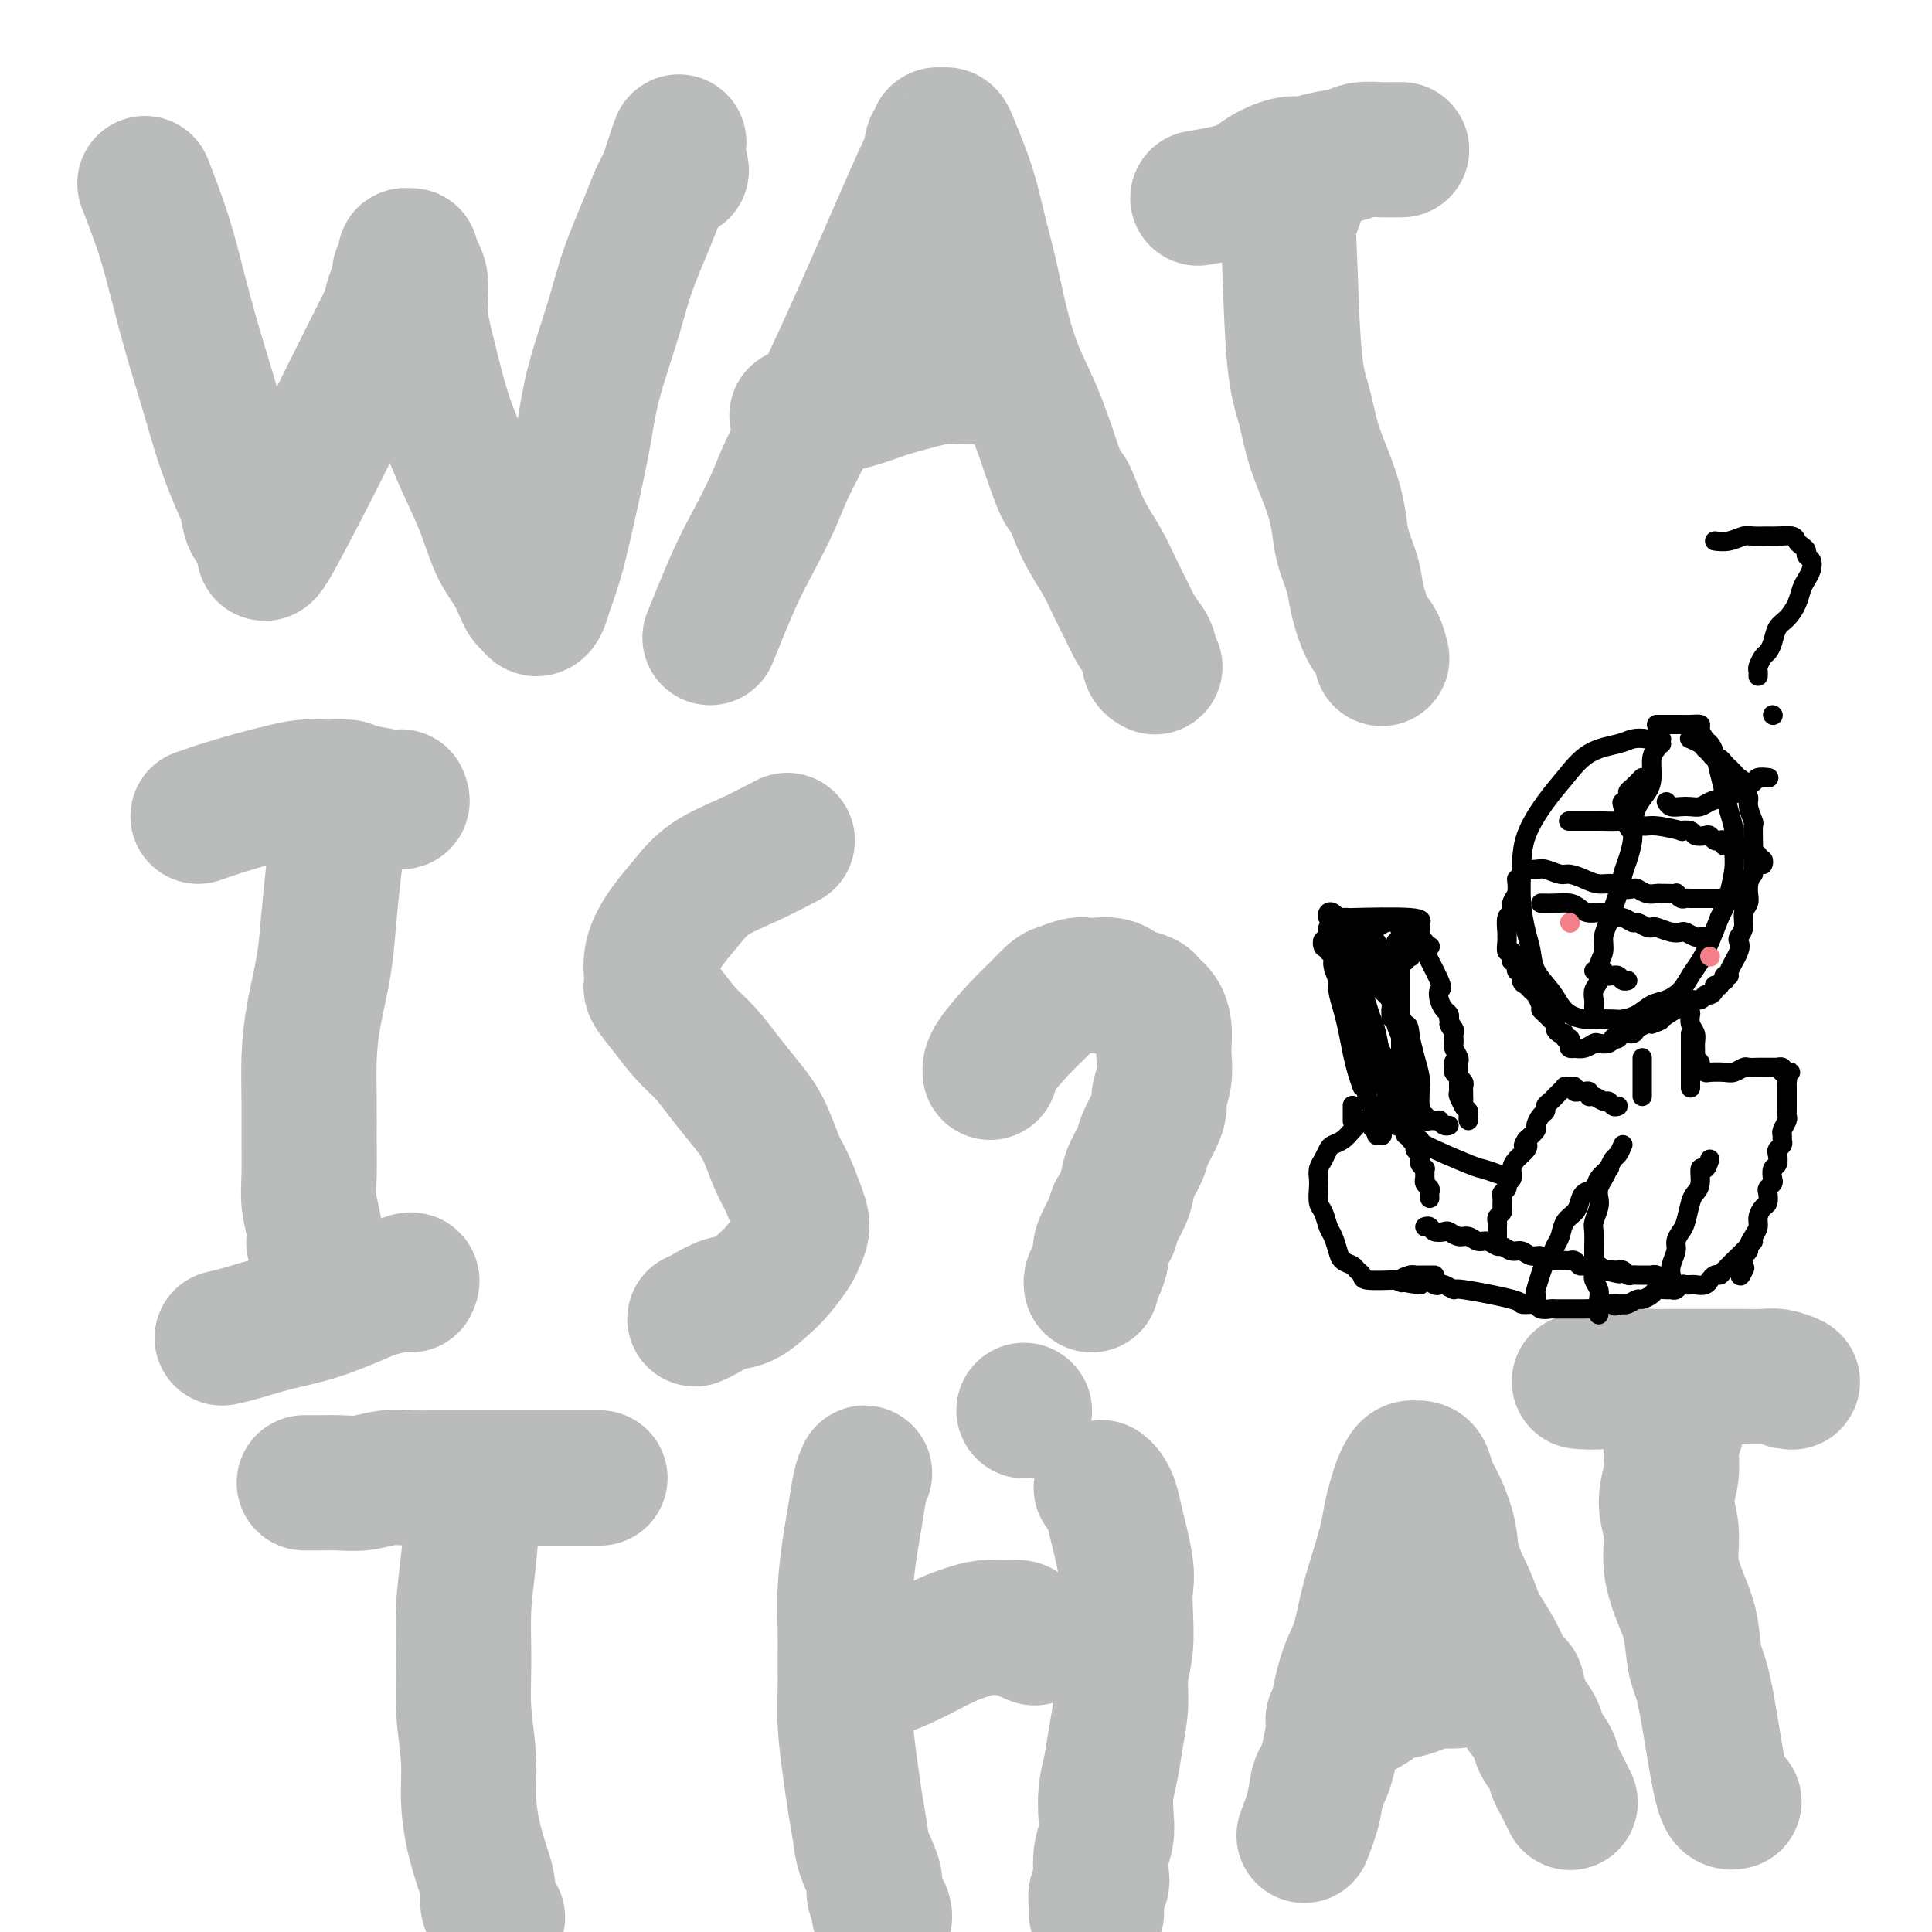 <svg viewBox='0 0 400 400' version='1.1' xmlns='http://www.w3.org/2000/svg' xmlns:xlink='http://www.w3.org/1999/xlink'><g fill='none' stroke='#BABBBB' stroke-width='28' stroke-linecap='round' stroke-linejoin='round'><path d='M30,38c1.423,3.674 2.845,7.347 4,11c1.155,3.653 2.042,7.284 3,11c0.958,3.716 1.987,7.515 3,11c1.013,3.485 2.011,6.656 3,10c0.989,3.344 1.970,6.860 3,10c1.030,3.140 2.108,5.905 3,8c0.892,2.095 1.598,3.519 2,5c0.402,1.481 0.501,3.020 1,4c0.499,0.980 1.398,1.402 2,2c0.602,0.598 0.908,1.374 1,2c0.092,0.626 -0.031,1.103 0,1c0.031,-0.103 0.217,-0.785 0,0c-0.217,0.785 -0.837,3.036 1,0c1.837,-3.036 6.132,-11.360 9,-17c2.868,-5.640 4.309,-8.594 6,-12c1.691,-3.406 3.633,-7.262 5,-10c1.367,-2.738 2.159,-4.358 3,-6c0.841,-1.642 1.731,-3.306 2,-4c0.269,-0.694 -0.081,-0.418 0,-1c0.081,-0.582 0.595,-2.024 1,-3c0.405,-0.976 0.703,-1.488 1,-2'/><path d='M83,58c4.271,-8.913 0.947,-3.695 0,-2c-0.947,1.695 0.483,-0.135 1,-1c0.517,-0.865 0.122,-0.767 0,-1c-0.122,-0.233 0.028,-0.799 0,-1c-0.028,-0.201 -0.233,-0.039 0,0c0.233,0.039 0.905,-0.045 1,0c0.095,0.045 -0.387,0.220 0,1c0.387,0.780 1.642,2.165 2,4c0.358,1.835 -0.182,4.119 0,7c0.182,2.881 1.087,6.360 2,10c0.913,3.640 1.834,7.442 3,11c1.166,3.558 2.578,6.872 4,10c1.422,3.128 2.853,6.071 4,9c1.147,2.929 2.009,5.845 3,8c0.991,2.155 2.111,3.548 3,5c0.889,1.452 1.548,2.961 2,4c0.452,1.039 0.698,1.606 1,2c0.302,0.394 0.661,0.615 1,1c0.339,0.385 0.657,0.935 1,1c0.343,0.065 0.711,-0.355 1,-1c0.289,-0.645 0.501,-1.516 1,-3c0.499,-1.484 1.287,-3.579 2,-6c0.713,-2.421 1.353,-5.166 2,-8c0.647,-2.834 1.302,-5.758 2,-9c0.698,-3.242 1.440,-6.804 2,-10c0.560,-3.196 0.937,-6.027 2,-10c1.063,-3.973 2.813,-9.087 4,-13c1.187,-3.913 1.813,-6.626 3,-10c1.187,-3.374 2.935,-7.408 4,-10c1.065,-2.592 1.447,-3.740 2,-5c0.553,-1.260 1.276,-2.630 2,-4'/><path d='M138,37c4.514,-13.990 1.797,-4.967 1,-2c-0.797,2.967 0.324,-0.124 1,-1c0.676,-0.876 0.907,0.464 1,1c0.093,0.536 0.046,0.268 0,0'/><path d='M147,132c1.766,-4.368 3.531,-8.735 5,-12c1.469,-3.265 2.641,-5.427 4,-8c1.359,-2.573 2.904,-5.556 4,-8c1.096,-2.444 1.744,-4.348 3,-7c1.256,-2.652 3.120,-6.052 6,-12c2.880,-5.948 6.776,-14.444 11,-24c4.224,-9.556 8.777,-20.172 11,-25c2.223,-4.828 2.115,-3.868 2,-4c-0.115,-0.132 -0.238,-1.357 0,-2c0.238,-0.643 0.836,-0.705 1,-1c0.164,-0.295 -0.108,-0.825 0,-1c0.108,-0.175 0.595,0.004 1,0c0.405,-0.004 0.727,-0.191 1,0c0.273,0.191 0.496,0.761 1,2c0.504,1.239 1.289,3.149 2,5c0.711,1.851 1.347,3.643 2,6c0.653,2.357 1.322,5.278 2,8c0.678,2.722 1.364,5.243 2,8c0.636,2.757 1.222,5.749 2,9c0.778,3.251 1.748,6.760 3,10c1.252,3.240 2.786,6.211 4,9c1.214,2.789 2.107,5.394 3,8'/><path d='M217,93c3.562,10.678 3.468,8.372 4,9c0.532,0.628 1.689,4.191 3,7c1.311,2.809 2.774,4.864 4,7c1.226,2.136 2.213,4.354 3,6c0.787,1.646 1.373,2.721 2,4c0.627,1.279 1.296,2.763 2,4c0.704,1.237 1.442,2.226 2,3c0.558,0.774 0.934,1.332 1,2c0.066,0.668 -0.178,1.447 0,2c0.178,0.553 0.779,0.880 1,1c0.221,0.120 0.063,0.034 0,0c-0.063,-0.034 -0.032,-0.017 0,0'/><path d='M165,86c4.571,-1.094 9.143,-2.188 12,-3c2.857,-0.812 4.001,-1.342 6,-2c1.999,-0.658 4.855,-1.444 7,-2c2.145,-0.556 3.580,-0.881 5,-1c1.420,-0.119 2.825,-0.032 4,0c1.175,0.032 2.119,0.009 3,0c0.881,-0.009 1.699,-0.002 2,0c0.301,0.002 0.086,0.001 0,0c-0.086,-0.001 -0.043,-0.000 0,0'/><path d='M269,40c-0.828,2.169 -1.657,4.338 -2,6c-0.343,1.662 -0.202,2.816 0,8c0.202,5.184 0.464,14.398 1,20c0.536,5.602 1.347,7.592 2,10c0.653,2.408 1.149,5.235 2,8c0.851,2.765 2.059,5.468 3,8c0.941,2.532 1.617,4.891 2,7c0.383,2.109 0.473,3.967 1,6c0.527,2.033 1.490,4.240 2,6c0.510,1.760 0.568,3.071 1,5c0.432,1.929 1.240,4.476 2,6c0.760,1.524 1.474,2.026 2,3c0.526,0.974 0.865,2.421 1,3c0.135,0.579 0.068,0.289 0,0'/><path d='M248,41c3.371,-0.568 6.742,-1.136 9,-2c2.258,-0.864 3.403,-2.024 5,-3c1.597,-0.976 3.647,-1.768 5,-2c1.353,-0.232 2.008,0.095 3,0c0.992,-0.095 2.320,-0.614 4,-1c1.680,-0.386 3.711,-0.639 5,-1c1.289,-0.361 1.834,-0.829 3,-1c1.166,-0.171 2.952,-0.046 4,0c1.048,0.046 1.359,0.012 2,0c0.641,-0.012 1.612,-0.004 2,0c0.388,0.004 0.194,0.002 0,0'/><path d='M72,163c-0.333,1.187 -0.666,2.375 -1,4c-0.334,1.625 -0.671,3.688 -1,6c-0.329,2.312 -0.652,4.873 -1,8c-0.348,3.127 -0.720,6.819 -1,10c-0.280,3.181 -0.467,5.850 -1,9c-0.533,3.150 -1.410,6.781 -2,10c-0.590,3.219 -0.891,6.026 -1,9c-0.109,2.974 -0.025,6.115 0,9c0.025,2.885 -0.007,5.512 0,8c0.007,2.488 0.054,4.835 0,7c-0.054,2.165 -0.210,4.147 0,6c0.210,1.853 0.787,3.576 1,5c0.213,1.424 0.061,2.550 0,3c-0.061,0.450 -0.030,0.225 0,0'/><path d='M41,169c1.833,-0.641 3.667,-1.282 6,-2c2.333,-0.718 5.166,-1.514 7,-2c1.834,-0.486 2.670,-0.663 4,-1c1.330,-0.337 3.153,-0.834 5,-1c1.847,-0.166 3.718,-0.002 5,0c1.282,0.002 1.976,-0.160 3,0c1.024,0.160 2.378,0.641 4,1c1.622,0.359 3.514,0.597 5,1c1.486,0.403 2.568,0.972 3,1c0.432,0.028 0.216,-0.486 0,-1'/><path d='M46,277c1.085,-0.236 2.169,-0.473 4,-1c1.831,-0.527 4.408,-1.345 7,-2c2.592,-0.655 5.199,-1.147 8,-2c2.801,-0.853 5.795,-2.068 8,-3c2.205,-0.932 3.622,-1.580 5,-2c1.378,-0.420 2.717,-0.613 4,-1c1.283,-0.387 2.509,-0.968 3,-1c0.491,-0.032 0.245,0.484 0,1'/><path d='M163,174c-2.601,1.359 -5.202,2.718 -8,4c-2.798,1.282 -5.793,2.487 -8,4c-2.207,1.513 -3.627,3.335 -5,5c-1.373,1.665 -2.700,3.175 -4,5c-1.300,1.825 -2.575,3.965 -3,6c-0.425,2.035 -0.001,3.964 0,5c0.001,1.036 -0.423,1.178 0,2c0.423,0.822 1.691,2.323 3,4c1.309,1.677 2.658,3.530 4,5c1.342,1.470 2.677,2.559 4,4c1.323,1.441 2.634,3.236 4,5c1.366,1.764 2.789,3.499 4,5c1.211,1.501 2.212,2.768 3,4c0.788,1.232 1.365,2.430 2,4c0.635,1.570 1.330,3.513 2,5c0.670,1.487 1.317,2.518 2,4c0.683,1.482 1.403,3.415 2,5c0.597,1.585 1.070,2.822 1,4c-0.070,1.178 -0.682,2.298 -1,3c-0.318,0.702 -0.342,0.985 -1,2c-0.658,1.015 -1.951,2.762 -3,4c-1.049,1.238 -1.854,1.968 -3,3c-1.146,1.032 -2.633,2.368 -4,3c-1.367,0.632 -2.614,0.561 -4,1c-1.386,0.439 -2.912,1.387 -4,2c-1.088,0.613 -1.740,0.889 -2,1c-0.260,0.111 -0.130,0.055 0,0'/><path d='M100,308c0.204,0.460 0.409,0.920 0,2c-0.409,1.080 -1.431,2.780 -2,5c-0.569,2.220 -0.684,4.958 -1,8c-0.316,3.042 -0.831,6.386 -1,10c-0.169,3.614 0.009,7.496 0,11c-0.009,3.504 -0.206,6.629 0,10c0.206,3.371 0.816,6.989 1,10c0.184,3.011 -0.056,5.415 0,8c0.056,2.585 0.410,5.350 1,8c0.590,2.650 1.416,5.183 2,7c0.584,1.817 0.927,2.918 1,4c0.073,1.082 -0.125,2.146 0,3c0.125,0.854 0.572,1.499 1,2c0.428,0.501 0.837,0.857 1,1c0.163,0.143 0.082,0.071 0,0'/><path d='M63,307c0.286,-0.002 0.571,-0.004 1,0c0.429,0.004 1.001,0.015 2,0c0.999,-0.015 2.423,-0.057 4,0c1.577,0.057 3.305,0.211 5,0c1.695,-0.211 3.356,-0.789 5,-1c1.644,-0.211 3.272,-0.057 5,0c1.728,0.057 3.556,0.015 5,0c1.444,-0.015 2.505,-0.004 4,0c1.495,0.004 3.425,0.001 5,0c1.575,-0.001 2.795,-0.000 4,0c1.205,0.000 2.397,0.000 4,0c1.603,-0.000 3.619,-0.000 5,0c1.381,0.000 2.129,0.000 3,0c0.871,-0.000 1.866,-0.000 3,0c1.134,0.000 2.407,0.000 3,0c0.593,-0.000 0.506,-0.000 1,0c0.494,0.000 1.570,0.000 2,0c0.430,-0.000 0.215,-0.000 0,0'/><path d='M179,305c-0.332,0.711 -0.663,1.423 -1,3c-0.337,1.577 -0.679,4.020 -1,6c-0.321,1.980 -0.622,3.497 -1,6c-0.378,2.503 -0.834,5.992 -1,9c-0.166,3.008 -0.041,5.534 0,8c0.041,2.466 -0.000,4.871 0,7c0.000,2.129 0.042,3.983 0,6c-0.042,2.017 -0.167,4.197 0,7c0.167,2.803 0.627,6.228 1,9c0.373,2.772 0.659,4.892 1,7c0.341,2.108 0.736,4.203 1,6c0.264,1.797 0.395,3.297 1,5c0.605,1.703 1.682,3.610 2,5c0.318,1.390 -0.125,2.265 0,3c0.125,0.735 0.817,1.331 1,2c0.183,0.669 -0.143,1.411 0,2c0.143,0.589 0.755,1.025 1,1c0.245,-0.025 0.122,-0.513 0,-1'/><path d='M228,308c0.324,0.253 0.647,0.506 1,1c0.353,0.494 0.735,1.227 1,2c0.265,0.773 0.412,1.584 1,4c0.588,2.416 1.618,6.437 2,9c0.382,2.563 0.117,3.666 0,5c-0.117,1.334 -0.087,2.897 0,5c0.087,2.103 0.231,4.746 0,7c-0.231,2.254 -0.836,4.117 -1,6c-0.164,1.883 0.113,3.784 0,6c-0.113,2.216 -0.618,4.746 -1,7c-0.382,2.254 -0.642,4.234 -1,6c-0.358,1.766 -0.814,3.320 -1,5c-0.186,1.680 -0.101,3.486 0,5c0.101,1.514 0.220,2.737 0,4c-0.220,1.263 -0.777,2.566 -1,4c-0.223,1.434 -0.112,3.000 0,4c0.112,1.000 0.226,1.435 0,2c-0.226,0.565 -0.793,1.262 -1,2c-0.207,0.738 -0.056,1.518 0,2c0.056,0.482 0.015,0.665 0,1c-0.015,0.335 -0.004,0.821 0,1c0.004,0.179 0.001,0.051 0,0c-0.001,-0.051 -0.001,-0.026 0,0'/><path d='M179,347c2.601,-0.867 5.203,-1.735 8,-3c2.797,-1.265 5.790,-2.928 8,-4c2.210,-1.072 3.638,-1.552 5,-2c1.362,-0.448 2.660,-0.862 4,-1c1.340,-0.138 2.724,0.002 4,0c1.276,-0.002 2.445,-0.145 3,0c0.555,0.145 0.496,0.577 1,1c0.504,0.423 1.573,0.835 2,1c0.427,0.165 0.214,0.082 0,0'/><path d='M270,380c0.774,-2.013 1.548,-4.026 2,-6c0.452,-1.974 0.582,-3.909 1,-5c0.418,-1.091 1.123,-1.339 2,-5c0.877,-3.661 1.926,-10.737 3,-15c1.074,-4.263 2.171,-5.714 3,-8c0.829,-2.286 1.388,-5.406 2,-8c0.612,-2.594 1.277,-4.662 2,-7c0.723,-2.338 1.503,-4.944 2,-7c0.497,-2.056 0.710,-3.560 1,-5c0.290,-1.440 0.656,-2.817 1,-4c0.344,-1.183 0.666,-2.173 1,-3c0.334,-0.827 0.681,-1.490 1,-2c0.319,-0.510 0.610,-0.867 1,-1c0.390,-0.133 0.877,-0.041 1,0c0.123,0.041 -0.119,0.032 0,0c0.119,-0.032 0.599,-0.085 1,0c0.401,0.085 0.721,0.309 1,1c0.279,0.691 0.515,1.850 1,3c0.485,1.150 1.217,2.291 2,4c0.783,1.709 1.617,3.986 2,6c0.383,2.014 0.315,3.763 1,6c0.685,2.237 2.122,4.960 3,7c0.878,2.040 1.198,3.395 2,5c0.802,1.605 2.086,3.458 3,5c0.914,1.542 1.457,2.771 2,4'/><path d='M311,345c3.566,7.028 2.982,4.099 3,4c0.018,-0.099 0.639,2.634 1,4c0.361,1.366 0.464,1.367 1,2c0.536,0.633 1.506,1.899 2,3c0.494,1.101 0.513,2.038 1,3c0.487,0.962 1.441,1.950 2,3c0.559,1.050 0.725,2.163 1,3c0.275,0.837 0.661,1.400 1,2c0.339,0.600 0.630,1.239 1,2c0.370,0.761 0.820,1.646 1,2c0.180,0.354 0.090,0.177 0,0'/><path d='M276,356c1.301,-0.250 2.602,-0.501 4,-1c1.398,-0.499 2.892,-1.248 4,-2c1.108,-0.752 1.829,-1.508 3,-2c1.171,-0.492 2.790,-0.720 4,-1c1.210,-0.280 2.009,-0.611 3,-1c0.991,-0.389 2.173,-0.836 3,-1c0.827,-0.164 1.300,-0.044 2,0c0.700,0.044 1.629,0.013 2,0c0.371,-0.013 0.186,-0.006 0,0'/><path d='M347,296c-0.462,1.269 -0.924,2.539 -1,4c-0.076,1.461 0.234,3.114 0,5c-0.234,1.886 -1.012,4.006 -1,6c0.012,1.994 0.815,3.860 1,6c0.185,2.140 -0.247,4.552 0,7c0.247,2.448 1.172,4.932 2,7c0.828,2.068 1.559,3.721 2,6c0.441,2.279 0.591,5.185 1,7c0.409,1.815 1.076,2.539 2,7c0.924,4.461 2.103,12.660 3,17c0.897,4.340 1.511,4.822 2,5c0.489,0.178 0.854,0.051 1,0c0.146,-0.051 0.073,-0.025 0,0'/><path d='M327,286c1.532,0.113 3.064,0.226 5,0c1.936,-0.226 4.275,-0.793 6,-1c1.725,-0.207 2.834,-0.056 4,0c1.166,0.056 2.387,0.015 4,0c1.613,-0.015 3.618,-0.004 5,0c1.382,0.004 2.140,0.000 3,0c0.860,0.000 1.822,0.004 3,0c1.178,-0.004 2.573,-0.015 4,0c1.427,0.015 2.888,0.056 4,0c1.112,-0.056 1.876,-0.207 3,0c1.124,0.207 2.607,0.774 3,1c0.393,0.226 -0.303,0.113 -1,0'/><path d='M205,222c-0.044,-0.687 -0.087,-1.374 1,-3c1.087,-1.626 3.306,-4.191 5,-6c1.694,-1.809 2.863,-2.863 4,-4c1.137,-1.137 2.243,-2.357 3,-3c0.757,-0.643 1.165,-0.709 2,-1c0.835,-0.291 2.097,-0.807 3,-1c0.903,-0.193 1.448,-0.063 2,0c0.552,0.063 1.111,0.058 2,0c0.889,-0.058 2.107,-0.171 3,0c0.893,0.171 1.461,0.625 2,1c0.539,0.375 1.048,0.670 2,1c0.952,0.330 2.346,0.696 3,1c0.654,0.304 0.567,0.545 1,1c0.433,0.455 1.385,1.124 2,2c0.615,0.876 0.893,1.957 1,3c0.107,1.043 0.043,2.046 0,3c-0.043,0.954 -0.066,1.857 0,3c0.066,1.143 0.221,2.526 0,4c-0.221,1.474 -0.818,3.040 -1,4c-0.182,0.960 0.049,1.313 0,2c-0.049,0.687 -0.380,1.709 -1,3c-0.620,1.291 -1.531,2.851 -2,4c-0.469,1.149 -0.497,1.885 -1,3c-0.503,1.115 -1.482,2.608 -2,4c-0.518,1.392 -0.577,2.683 -1,4c-0.423,1.317 -1.212,2.658 -2,4'/><path d='M231,251c-1.649,4.790 -0.771,2.764 -1,3c-0.229,0.236 -1.564,2.732 -2,4c-0.436,1.268 0.027,1.307 0,2c-0.027,0.693 -0.543,2.042 -1,3c-0.457,0.958 -0.854,1.527 -1,2c-0.146,0.473 -0.042,0.849 0,1c0.042,0.151 0.021,0.075 0,0'/><path d='M212,292c0.000,0.000 0.100,0.100 0.1,0.1'/></g>
<g fill='none' stroke='#000000' stroke-width='4' stroke-linecap='round' stroke-linejoin='round'><path d='M344,154c-0.980,-0.400 -1.959,-0.799 -3,-1c-1.041,-0.201 -2.143,-0.202 -3,0c-0.857,0.202 -1.470,0.607 -3,1c-1.530,0.393 -3.979,0.774 -6,2c-2.021,1.226 -3.614,3.299 -5,5c-1.386,1.701 -2.565,3.032 -4,5c-1.435,1.968 -3.127,4.574 -4,7c-0.873,2.426 -0.926,4.672 -1,7c-0.074,2.328 -0.168,4.738 0,7c0.168,2.262 0.597,4.377 1,6c0.403,1.623 0.778,2.753 1,4c0.222,1.247 0.289,2.611 1,4c0.711,1.389 2.066,2.803 3,4c0.934,1.197 1.447,2.177 2,3c0.553,0.823 1.144,1.489 2,2c0.856,0.511 1.975,0.867 3,1c1.025,0.133 1.954,0.043 3,0c1.046,-0.043 2.208,-0.038 3,0c0.792,0.038 1.213,0.110 2,0c0.787,-0.110 1.940,-0.403 3,-1c1.060,-0.597 2.027,-1.499 3,-2c0.973,-0.501 1.951,-0.601 3,-1c1.049,-0.399 2.168,-1.099 3,-2c0.832,-0.901 1.378,-2.004 2,-3c0.622,-0.996 1.321,-1.883 2,-3c0.679,-1.117 1.337,-2.462 2,-4c0.663,-1.538 1.332,-3.269 2,-5'/><path d='M356,190c1.629,-3.201 1.701,-3.703 2,-5c0.299,-1.297 0.823,-3.389 1,-5c0.177,-1.611 0.006,-2.741 0,-4c-0.006,-1.259 0.153,-2.648 0,-4c-0.153,-1.352 -0.618,-2.667 -1,-4c-0.382,-1.333 -0.679,-2.685 -1,-4c-0.321,-1.315 -0.664,-2.594 -1,-4c-0.336,-1.406 -0.663,-2.941 -1,-4c-0.337,-1.059 -0.685,-1.643 -1,-2c-0.315,-0.357 -0.599,-0.488 -1,-1c-0.401,-0.512 -0.919,-1.405 -1,-2c-0.081,-0.595 0.274,-0.891 0,-1c-0.274,-0.109 -1.178,-0.029 -2,0c-0.822,0.029 -1.563,0.008 -2,0c-0.437,-0.008 -0.571,-0.002 -1,0c-0.429,0.002 -1.154,0.001 -2,0c-0.846,-0.001 -1.813,-0.000 -2,0c-0.187,0.000 0.407,0.000 1,0'/><path d='M319,187c0.978,0.022 1.956,0.043 3,0c1.044,-0.043 2.152,-0.151 3,0c0.848,0.151 1.434,0.561 2,1c0.566,0.439 1.111,0.906 2,1c0.889,0.094 2.121,-0.186 3,0c0.879,0.186 1.405,0.838 2,1c0.595,0.162 1.259,-0.167 2,0c0.741,0.167 1.559,0.828 2,1c0.441,0.172 0.506,-0.146 1,0c0.494,0.146 1.418,0.757 2,1c0.582,0.243 0.823,0.117 1,0c0.177,-0.117 0.289,-0.224 1,0c0.711,0.224 2.022,0.778 3,1c0.978,0.222 1.624,0.112 2,0c0.376,-0.112 0.483,-0.226 1,0c0.517,0.226 1.445,0.793 2,1c0.555,0.207 0.736,0.056 1,0c0.264,-0.056 0.609,-0.015 1,0c0.391,0.015 0.826,0.004 1,0c0.174,-0.004 0.087,-0.002 0,0'/><path d='M325,170c-0.210,0.000 -0.421,0.000 0,0c0.421,-0.000 1.473,-0.000 2,0c0.527,0.000 0.528,0.000 1,0c0.472,-0.000 1.414,-0.001 2,0c0.586,0.001 0.814,0.004 1,0c0.186,-0.004 0.329,-0.016 1,0c0.671,0.016 1.870,0.061 3,0c1.130,-0.061 2.192,-0.226 3,0c0.808,0.226 1.362,0.844 2,1c0.638,0.156 1.360,-0.151 3,0c1.640,0.151 4.197,0.759 5,1c0.803,0.241 -0.150,0.116 0,0c0.150,-0.116 1.402,-0.224 2,0c0.598,0.224 0.541,0.778 1,1c0.459,0.222 1.433,0.111 2,0c0.567,-0.111 0.726,-0.222 1,0c0.274,0.222 0.661,0.778 1,1c0.339,0.222 0.630,0.112 1,0c0.370,-0.112 0.821,-0.226 1,0c0.179,0.226 0.087,0.792 0,1c-0.087,0.208 -0.168,0.060 0,0c0.168,-0.060 0.584,-0.030 1,0'/><path d='M358,175c5.122,0.773 1.428,0.206 0,0c-1.428,-0.206 -0.590,-0.051 0,0c0.590,0.051 0.932,-0.001 1,0c0.068,0.001 -0.137,0.057 0,0c0.137,-0.057 0.615,-0.227 1,0c0.385,0.227 0.677,0.849 1,1c0.323,0.151 0.679,-0.171 1,0c0.321,0.171 0.608,0.835 1,1c0.392,0.165 0.890,-0.168 1,0c0.110,0.168 -0.166,0.839 0,1c0.166,0.161 0.776,-0.187 1,0c0.224,0.187 0.064,0.911 0,1c-0.064,0.089 -0.032,-0.455 0,-1'/><path d='M316,180c-0.187,-0.009 -0.374,-0.017 0,0c0.374,0.017 1.311,0.060 2,0c0.689,-0.060 1.132,-0.222 2,0c0.868,0.222 2.162,0.829 3,1c0.838,0.171 1.221,-0.094 2,0c0.779,0.094 1.953,0.547 3,1c1.047,0.453 1.967,0.905 3,1c1.033,0.095 2.177,-0.167 3,0c0.823,0.167 1.323,0.763 2,1c0.677,0.237 1.530,0.116 2,0c0.470,-0.116 0.559,-0.227 1,0c0.441,0.227 1.236,0.793 2,1c0.764,0.207 1.496,0.054 2,0c0.504,-0.054 0.779,-0.011 1,0c0.221,0.011 0.388,-0.011 1,0c0.612,0.011 1.670,0.056 2,0c0.330,-0.056 -0.067,-0.211 0,0c0.067,0.211 0.599,0.789 1,1c0.401,0.211 0.670,0.057 1,0c0.330,-0.057 0.721,-0.015 1,0c0.279,0.015 0.446,0.004 1,0c0.554,-0.004 1.495,-0.001 2,0c0.505,0.001 0.573,0.000 1,0c0.427,-0.000 1.214,-0.000 2,0'/><path d='M356,186c6.366,0.928 2.280,0.249 1,0c-1.280,-0.249 0.245,-0.067 1,0c0.755,0.067 0.738,0.018 1,0c0.262,-0.018 0.801,-0.005 1,0c0.199,0.005 0.057,0.001 0,0c-0.057,-0.001 -0.028,-0.001 0,0'/><path d='M344,153c-0.305,0.720 -0.610,1.441 -1,2c-0.390,0.559 -0.865,0.958 -1,2c-0.135,1.042 0.070,2.728 0,4c-0.070,1.272 -0.414,2.129 -1,3c-0.586,0.871 -1.414,1.754 -2,3c-0.586,1.246 -0.931,2.854 -1,4c-0.069,1.146 0.136,1.829 0,3c-0.136,1.171 -0.614,2.830 -1,4c-0.386,1.170 -0.682,1.849 -1,3c-0.318,1.151 -0.658,2.773 -1,4c-0.342,1.227 -0.684,2.061 -1,3c-0.316,0.939 -0.605,1.985 -1,3c-0.395,1.015 -0.894,2.001 -1,3c-0.106,0.999 0.182,2.012 0,3c-0.182,0.988 -0.833,1.952 -1,3c-0.167,1.048 0.151,2.179 0,3c-0.151,0.821 -0.773,1.333 -1,2c-0.227,0.667 -0.061,1.489 0,2c0.061,0.511 0.016,0.711 0,1c-0.016,0.289 -0.004,0.666 0,1c0.004,0.334 0.001,0.626 0,1c-0.001,0.374 -0.000,0.832 0,1c0.000,0.168 0.000,0.048 0,0c-0.000,-0.048 -0.000,-0.024 0,0'/><path d='M314,182c0.121,1.100 0.243,2.200 0,3c-0.243,0.800 -0.850,1.300 -1,2c-0.150,0.700 0.156,1.601 0,2c-0.156,0.399 -0.775,0.297 -1,1c-0.225,0.703 -0.057,2.212 0,3c0.057,0.788 0.001,0.855 0,1c-0.001,0.145 0.051,0.369 0,1c-0.051,0.631 -0.206,1.670 0,2c0.206,0.330 0.772,-0.047 1,0c0.228,0.047 0.118,0.519 0,1c-0.118,0.481 -0.243,0.973 0,1c0.243,0.027 0.853,-0.410 1,0c0.147,0.410 -0.168,1.668 0,2c0.168,0.332 0.818,-0.263 1,0c0.182,0.263 -0.106,1.383 0,2c0.106,0.617 0.606,0.733 1,1c0.394,0.267 0.683,0.687 1,1c0.317,0.313 0.662,0.518 1,1c0.338,0.482 0.669,1.241 1,2'/><path d='M319,208c1.040,1.885 0.139,1.097 0,1c-0.139,-0.097 0.484,0.499 1,1c0.516,0.501 0.926,0.909 1,1c0.074,0.091 -0.186,-0.134 0,0c0.186,0.134 0.819,0.628 1,1c0.181,0.372 -0.092,0.621 0,1c0.092,0.379 0.547,0.889 1,1c0.453,0.111 0.905,-0.177 1,0c0.095,0.177 -0.167,0.818 0,1c0.167,0.182 0.761,-0.095 1,0c0.239,0.095 0.122,0.562 0,1c-0.122,0.438 -0.250,0.846 0,1c0.250,0.154 0.878,0.055 1,0c0.122,-0.055 -0.262,-0.066 0,0c0.262,0.066 1.170,0.210 2,0c0.830,-0.210 1.580,-0.775 2,-1c0.420,-0.225 0.508,-0.112 1,0c0.492,0.112 1.388,0.222 2,0c0.612,-0.222 0.942,-0.777 1,-1c0.058,-0.223 -0.154,-0.115 0,0c0.154,0.115 0.675,0.237 1,0c0.325,-0.237 0.455,-0.834 1,-1c0.545,-0.166 1.507,0.100 2,0c0.493,-0.100 0.517,-0.565 1,-1c0.483,-0.435 1.424,-0.838 2,-1c0.576,-0.162 0.788,-0.081 1,0'/><path d='M342,212c2.467,-0.890 1.634,-0.616 2,-1c0.366,-0.384 1.929,-1.427 3,-2c1.071,-0.573 1.649,-0.674 2,-1c0.351,-0.326 0.476,-0.875 1,-1c0.524,-0.125 1.446,0.173 2,0c0.554,-0.173 0.741,-0.817 1,-1c0.259,-0.183 0.590,0.096 1,0c0.410,-0.096 0.898,-0.566 1,-1c0.102,-0.434 -0.183,-0.833 0,-1c0.183,-0.167 0.832,-0.101 1,0c0.168,0.101 -0.147,0.237 0,0c0.147,-0.237 0.755,-0.848 1,-1c0.245,-0.152 0.126,0.156 0,0c-0.126,-0.156 -0.258,-0.777 0,-1c0.258,-0.223 0.905,-0.048 1,0c0.095,0.048 -0.363,-0.031 0,-1c0.363,-0.969 1.546,-2.830 2,-4c0.454,-1.170 0.178,-1.650 0,-2c-0.178,-0.350 -0.258,-0.569 0,-1c0.258,-0.431 0.854,-1.074 1,-2c0.146,-0.926 -0.157,-2.135 0,-3c0.157,-0.865 0.773,-1.387 1,-2c0.227,-0.613 0.065,-1.318 0,-2c-0.065,-0.682 -0.032,-1.341 0,-2'/><path d='M362,183c1.000,-3.237 1.000,-1.831 1,-2c0.000,-0.169 0.001,-1.913 0,-3c-0.001,-1.087 -0.004,-1.516 0,-2c0.004,-0.484 0.016,-1.023 0,-2c-0.016,-0.977 -0.061,-2.393 0,-3c0.061,-0.607 0.227,-0.404 0,-1c-0.227,-0.596 -0.849,-1.991 -1,-3c-0.151,-1.009 0.167,-1.632 0,-2c-0.167,-0.368 -0.818,-0.480 -1,-1c-0.182,-0.520 0.106,-1.449 0,-2c-0.106,-0.551 -0.606,-0.726 -1,-1c-0.394,-0.274 -0.683,-0.647 -1,-1c-0.317,-0.353 -0.662,-0.686 -1,-1c-0.338,-0.314 -0.669,-0.610 -1,-1c-0.331,-0.390 -0.663,-0.874 -1,-1c-0.337,-0.126 -0.681,0.107 -1,0c-0.319,-0.107 -0.615,-0.554 -1,-1c-0.385,-0.446 -0.860,-0.890 -1,-1c-0.140,-0.110 0.055,0.115 0,0c-0.055,-0.115 -0.361,-0.569 -1,-1c-0.639,-0.431 -1.611,-0.837 -2,-1c-0.389,-0.163 -0.194,-0.081 0,0'/><path d='M345,166c0.244,0.421 0.487,0.842 1,1c0.513,0.158 1.295,0.053 2,0c0.705,-0.053 1.335,-0.056 2,0c0.665,0.056 1.367,0.170 2,0c0.633,-0.170 1.196,-0.623 2,-1c0.804,-0.377 1.849,-0.679 3,-1c1.151,-0.321 2.407,-0.660 3,-1c0.593,-0.340 0.524,-0.679 1,-1c0.476,-0.321 1.499,-0.622 2,-1c0.501,-0.378 0.481,-0.833 1,-1c0.519,-0.167 1.577,-0.048 2,0c0.423,0.048 0.212,0.024 0,0'/><path d='M340,161c-0.724,0.754 -1.449,1.509 -2,2c-0.551,0.491 -0.930,0.720 -1,1c-0.070,0.280 0.167,0.611 0,1c-0.167,0.389 -0.738,0.836 -1,1c-0.262,0.164 -0.215,0.044 0,1c0.215,0.956 0.596,2.988 1,4c0.404,1.012 0.830,1.003 1,1c0.170,-0.003 0.085,-0.002 0,0'/><path d='M355,112c0.967,0.113 1.934,0.227 3,0c1.066,-0.227 2.229,-0.794 3,-1c0.771,-0.206 1.148,-0.052 2,0c0.852,0.052 2.178,0.003 3,0c0.822,-0.003 1.138,0.041 2,0c0.862,-0.041 2.268,-0.165 3,0c0.732,0.165 0.788,0.621 1,1c0.212,0.379 0.579,0.682 1,1c0.421,0.318 0.894,0.652 1,1c0.106,0.348 -0.157,0.711 0,1c0.157,0.289 0.733,0.503 1,1c0.267,0.497 0.223,1.278 0,2c-0.223,0.722 -0.627,1.386 -1,2c-0.373,0.614 -0.716,1.179 -1,2c-0.284,0.821 -0.510,1.898 -1,3c-0.490,1.102 -1.244,2.231 -2,3c-0.756,0.769 -1.513,1.180 -2,2c-0.487,0.820 -0.705,2.051 -1,3c-0.295,0.949 -0.668,1.617 -1,2c-0.332,0.383 -0.625,0.481 -1,1c-0.375,0.519 -0.832,1.459 -1,2c-0.168,0.541 -0.045,0.684 0,1c0.045,0.316 0.013,0.805 0,1c-0.013,0.195 -0.006,0.098 0,0'/><path d='M367,148c0.000,0.000 0.100,0.100 0.1,0.1'/><path d='M330,201c0.301,-0.008 0.601,-0.016 1,0c0.399,0.016 0.895,0.057 1,0c0.105,-0.057 -0.183,-0.211 0,0c0.183,0.211 0.837,0.788 1,1c0.163,0.212 -0.164,0.061 0,0c0.164,-0.061 0.818,-0.030 1,0c0.182,0.030 -0.109,0.061 0,0c0.109,-0.061 0.617,-0.212 1,0c0.383,0.212 0.642,0.788 1,1c0.358,0.212 0.817,0.061 1,0c0.183,-0.061 0.092,-0.030 0,0'/><path d='M350,214c0.000,0.326 0.000,0.652 0,1c0.000,0.348 0.000,0.719 0,1c0.000,0.281 0.000,0.470 0,1c0.000,0.530 0.000,1.399 0,2c0.000,0.601 0.000,0.935 0,1c0.000,0.065 0.000,-0.137 0,0c0.000,0.137 0.000,0.614 0,1c0.000,0.386 0.000,0.681 0,1c0.000,0.319 0.000,0.663 0,1c0.000,0.337 0.000,0.669 0,1'/><path d='M350,224c0.000,1.774 0.000,1.208 0,1c0.000,-0.208 0.000,-0.060 0,0c0.000,0.060 0.000,0.030 0,0'/><path d='M340,219c0.000,0.336 0.000,0.671 0,1c0.000,0.329 0.000,0.651 0,1c0.000,0.349 0.000,0.724 0,1c0.000,0.276 0.000,0.452 0,1c0.000,0.548 0.000,1.466 0,2c0.000,0.534 0.000,0.682 0,1c0.000,0.318 0.000,0.805 0,1c0.000,0.195 0.000,0.097 0,0'/><path d='M350,210c0.031,-0.178 0.061,-0.356 0,0c-0.061,0.356 -0.214,1.247 0,2c0.214,0.753 0.793,1.368 1,2c0.207,0.632 0.040,1.282 0,2c-0.040,0.718 0.045,1.502 0,2c-0.045,0.498 -0.221,0.708 0,1c0.221,0.292 0.840,0.666 1,1c0.160,0.334 -0.137,0.626 0,1c0.137,0.374 0.709,0.828 1,1c0.291,0.172 0.300,0.060 1,0c0.700,-0.060 2.089,-0.069 3,0c0.911,0.069 1.343,0.215 2,0c0.657,-0.215 1.538,-0.790 2,-1c0.462,-0.210 0.505,-0.056 1,0c0.495,0.056 1.443,0.015 2,0c0.557,-0.015 0.724,-0.004 1,0c0.276,0.004 0.661,0.001 1,0c0.339,-0.001 0.630,-0.001 1,0c0.370,0.001 0.817,0.004 1,0c0.183,-0.004 0.102,-0.015 0,0c-0.102,0.015 -0.223,0.056 0,0c0.223,-0.056 0.791,-0.207 1,0c0.209,0.207 0.060,0.774 0,1c-0.060,0.226 -0.030,0.113 0,0'/><path d='M369,222c2.856,0.107 1.497,-0.126 1,0c-0.497,0.126 -0.133,0.610 0,1c0.133,0.390 0.036,0.686 0,1c-0.036,0.314 -0.009,0.647 0,1c0.009,0.353 0.002,0.725 0,1c-0.002,0.275 0.000,0.454 0,1c-0.000,0.546 -0.004,1.459 0,2c0.004,0.541 0.015,0.708 0,1c-0.015,0.292 -0.057,0.708 0,1c0.057,0.292 0.212,0.459 0,1c-0.212,0.541 -0.793,1.455 -1,2c-0.207,0.545 -0.042,0.722 0,1c0.042,0.278 -0.040,0.656 0,1c0.040,0.344 0.203,0.654 0,1c-0.203,0.346 -0.773,0.726 -1,1c-0.227,0.274 -0.112,0.440 0,1c0.112,0.560 0.223,1.512 0,2c-0.223,0.488 -0.778,0.511 -1,1c-0.222,0.489 -0.111,1.444 0,2c0.111,0.556 0.223,0.711 0,1c-0.223,0.289 -0.782,0.710 -1,1c-0.218,0.290 -0.096,0.448 0,1c0.096,0.552 0.167,1.499 0,2c-0.167,0.501 -0.571,0.558 -1,1c-0.429,0.442 -0.885,1.270 -1,2c-0.115,0.730 0.109,1.361 0,2c-0.109,0.639 -0.551,1.284 -1,2c-0.449,0.716 -0.904,1.501 -1,2c-0.096,0.499 0.166,0.711 0,1c-0.166,0.289 -0.762,0.654 -1,1c-0.238,0.346 -0.119,0.673 0,1'/><path d='M361,261c-1.400,4.956 -0.400,2.844 0,2c0.400,-0.844 0.200,-0.422 0,0'/><path d='M335,229c-0.326,0.122 -0.652,0.244 -1,0c-0.348,-0.244 -0.719,-0.854 -1,-1c-0.281,-0.146 -0.471,0.171 -1,0c-0.529,-0.171 -1.398,-0.831 -2,-1c-0.602,-0.169 -0.936,0.152 -1,0c-0.064,-0.152 0.142,-0.777 0,-1c-0.142,-0.223 -0.630,-0.046 -1,0c-0.370,0.046 -0.620,-0.040 -1,0c-0.380,0.040 -0.890,0.207 -1,0c-0.110,-0.207 0.182,-0.788 0,-1c-0.182,-0.212 -0.836,-0.054 -1,0c-0.164,0.054 0.162,0.004 0,0c-0.162,-0.004 -0.813,0.036 -1,0c-0.187,-0.036 0.091,-0.150 0,0c-0.091,0.150 -0.550,0.565 -1,1c-0.450,0.435 -0.890,0.890 -1,1c-0.110,0.110 0.112,-0.126 0,0c-0.112,0.126 -0.556,0.615 -1,1c-0.444,0.385 -0.888,0.666 -1,1c-0.112,0.334 0.108,0.722 0,1c-0.108,0.278 -0.544,0.446 -1,1c-0.456,0.554 -0.930,1.495 -1,2c-0.070,0.505 0.266,0.573 0,1c-0.266,0.427 -1.133,1.214 -2,2'/><path d='M316,236c-1.111,1.739 -0.388,1.085 0,1c0.388,-0.085 0.440,0.397 0,1c-0.440,0.603 -1.371,1.327 -2,2c-0.629,0.673 -0.957,1.294 -1,2c-0.043,0.706 0.199,1.498 0,2c-0.199,0.502 -0.838,0.716 -1,1c-0.162,0.284 0.154,0.639 0,1c-0.154,0.361 -0.777,0.726 -1,1c-0.223,0.274 -0.046,0.455 0,1c0.046,0.545 -0.040,1.455 0,2c0.040,0.545 0.207,0.724 0,1c-0.207,0.276 -0.788,0.647 -1,1c-0.212,0.353 -0.057,0.687 0,1c0.057,0.313 0.015,0.603 0,1c-0.015,0.397 -0.004,0.900 0,1c0.004,0.100 0.001,-0.204 0,0c-0.001,0.204 -0.000,0.915 0,1c0.000,0.085 0.000,-0.458 0,-1'/><path d='M333,242c0.211,-0.171 0.421,-0.341 0,0c-0.421,0.341 -1.474,1.194 -2,2c-0.526,0.806 -0.526,1.566 -1,2c-0.474,0.434 -1.422,0.543 -2,1c-0.578,0.457 -0.785,1.263 -1,2c-0.215,0.737 -0.439,1.407 -1,2c-0.561,0.593 -1.458,1.109 -2,2c-0.542,0.891 -0.727,2.155 -1,3c-0.273,0.845 -0.633,1.269 -1,2c-0.367,0.731 -0.739,1.770 -1,2c-0.261,0.230 -0.410,-0.347 -1,1c-0.590,1.347 -1.622,4.619 -2,6c-0.378,1.381 -0.102,0.872 0,1c0.102,0.128 0.029,0.894 0,1c-0.029,0.106 -0.015,-0.447 0,-1'/><path d='M336,237c-0.334,0.780 -0.668,1.560 -1,2c-0.332,0.440 -0.664,0.541 -1,1c-0.336,0.459 -0.678,1.277 -1,2c-0.322,0.723 -0.626,1.353 -1,2c-0.374,0.647 -0.818,1.313 -1,2c-0.182,0.687 -0.101,1.396 0,2c0.101,0.604 0.223,1.102 0,2c-0.223,0.898 -0.792,2.194 -1,3c-0.208,0.806 -0.055,1.122 0,2c0.055,0.878 0.014,2.318 0,3c-0.014,0.682 0.000,0.605 0,1c-0.000,0.395 -0.014,1.262 0,2c0.014,0.738 0.056,1.348 0,2c-0.056,0.652 -0.211,1.345 0,2c0.211,0.655 0.789,1.272 1,2c0.211,0.728 0.057,1.568 0,2c-0.057,0.432 -0.015,0.456 0,1c0.015,0.544 0.004,1.608 0,2c-0.004,0.392 -0.001,0.112 0,0c0.001,-0.112 0.001,-0.056 0,0'/><path d='M354,240c-0.303,0.922 -0.606,1.845 -1,2c-0.394,0.155 -0.879,-0.456 -1,0c-0.121,0.456 0.123,1.981 0,3c-0.123,1.019 -0.611,1.533 -1,2c-0.389,0.467 -0.678,0.887 -1,2c-0.322,1.113 -0.679,2.921 -1,4c-0.321,1.079 -0.608,1.431 -1,2c-0.392,0.569 -0.890,1.354 -1,2c-0.110,0.646 0.166,1.153 0,2c-0.166,0.847 -0.776,2.036 -1,3c-0.224,0.964 -0.064,1.704 0,2c0.064,0.296 0.032,0.148 0,0'/><path d='M363,257c-0.853,0.854 -1.706,1.707 -2,2c-0.294,0.293 -0.029,0.025 0,0c0.029,-0.025 -0.178,0.194 -1,1c-0.822,0.806 -2.258,2.201 -3,3c-0.742,0.799 -0.789,1.002 -1,1c-0.211,-0.002 -0.585,-0.211 -1,0c-0.415,0.211 -0.871,0.841 -1,1c-0.129,0.159 0.067,-0.153 0,0c-0.067,0.153 -0.399,0.772 -1,1c-0.601,0.228 -1.470,0.065 -2,0c-0.530,-0.065 -0.720,-0.032 -1,0c-0.280,0.032 -0.651,0.061 -1,0c-0.349,-0.061 -0.675,-0.213 -1,0c-0.325,0.213 -0.649,0.792 -1,1c-0.351,0.208 -0.728,0.046 -1,0c-0.272,-0.046 -0.439,0.025 -1,0c-0.561,-0.025 -1.516,-0.147 -2,0c-0.484,0.147 -0.497,0.561 -1,1c-0.503,0.439 -1.496,0.901 -2,1c-0.504,0.099 -0.520,-0.166 -1,0c-0.480,0.166 -1.423,0.762 -2,1c-0.577,0.238 -0.789,0.119 -1,0'/><path d='M336,270c-2.897,0.769 -1.138,0.192 -1,0c0.138,-0.192 -1.343,0.001 -2,0c-0.657,-0.001 -0.490,-0.196 -1,0c-0.510,0.196 -1.696,0.785 -2,1c-0.304,0.215 0.273,0.058 0,0c-0.273,-0.058 -1.396,-0.015 -2,0c-0.604,0.015 -0.688,0.004 -1,0c-0.312,-0.004 -0.854,-0.001 -1,0c-0.146,0.001 0.102,0.000 0,0c-0.102,-0.000 -0.553,-0.000 -1,0c-0.447,0.000 -0.890,0.000 -1,0c-0.110,-0.000 0.112,-0.000 0,0c-0.112,0.000 -0.558,0.001 -1,0c-0.442,-0.001 -0.878,-0.004 -1,0c-0.122,0.004 0.071,0.015 0,0c-0.071,-0.015 -0.405,-0.056 -1,0c-0.595,0.056 -1.450,0.210 -2,0c-0.550,-0.210 -0.797,-0.782 -1,-1c-0.203,-0.218 -0.364,-0.082 -1,0c-0.636,0.082 -1.746,0.109 -2,0c-0.254,-0.109 0.349,-0.355 -2,-1c-2.349,-0.645 -7.651,-1.688 -10,-2c-2.349,-0.312 -1.746,0.108 -2,0c-0.254,-0.108 -1.364,-0.744 -2,-1c-0.636,-0.256 -0.799,-0.130 -1,0c-0.201,0.130 -0.439,0.266 -1,0c-0.561,-0.266 -1.446,-0.933 -2,-1c-0.554,-0.067 -0.777,0.467 -1,1'/><path d='M294,266c-6.659,-0.866 -2.306,-1.030 -1,-1c1.306,0.030 -0.433,0.256 -1,0c-0.567,-0.256 0.040,-0.992 0,-1c-0.040,-0.008 -0.726,0.712 -1,1c-0.274,0.288 -0.137,0.144 0,0'/><path d='M295,254c0.365,-0.111 0.731,-0.222 1,0c0.269,0.222 0.442,0.776 1,1c0.558,0.224 1.500,0.117 2,0c0.500,-0.117 0.556,-0.243 1,0c0.444,0.243 1.275,0.854 2,1c0.725,0.146 1.345,-0.172 2,0c0.655,0.172 1.344,0.835 2,1c0.656,0.165 1.278,-0.167 2,0c0.722,0.167 1.544,0.833 2,1c0.456,0.167 0.546,-0.167 1,0c0.454,0.167 1.273,0.833 2,1c0.727,0.167 1.363,-0.165 2,0c0.637,0.165 1.273,0.829 2,1c0.727,0.171 1.543,-0.150 2,0c0.457,0.150 0.556,0.771 1,1c0.444,0.229 1.232,0.065 2,0c0.768,-0.065 1.514,-0.032 2,0c0.486,0.032 0.711,0.061 1,0c0.289,-0.061 0.641,-0.213 1,0c0.359,0.213 0.726,0.792 1,1c0.274,0.208 0.455,0.045 1,0c0.545,-0.045 1.454,0.026 2,0c0.546,-0.026 0.727,-0.150 1,0c0.273,0.150 0.636,0.575 1,1'/><path d='M332,263c5.885,1.392 2.098,0.373 1,0c-1.098,-0.373 0.493,-0.101 1,0c0.507,0.101 -0.072,0.031 0,0c0.072,-0.031 0.793,-0.022 1,0c0.207,0.022 -0.099,0.059 0,0c0.099,-0.059 0.604,-0.212 1,0c0.396,0.212 0.683,0.789 1,1c0.317,0.211 0.663,0.057 1,0c0.337,-0.057 0.664,-0.015 1,0c0.336,0.015 0.681,0.003 1,0c0.319,-0.003 0.610,0.003 1,0c0.390,-0.003 0.878,-0.015 1,0c0.122,0.015 -0.121,0.055 0,0c0.121,-0.055 0.605,-0.207 1,0c0.395,0.207 0.701,0.773 1,1c0.299,0.227 0.591,0.113 1,0c0.409,-0.113 0.936,-0.226 1,0c0.064,0.226 -0.337,0.793 0,1c0.337,0.207 1.410,0.056 2,0c0.590,-0.056 0.697,-0.015 1,0c0.303,0.015 0.801,0.004 1,0c0.199,-0.004 0.100,-0.002 0,0'/><path d='M313,244c-0.948,-0.310 -1.896,-0.619 -3,-1c-1.104,-0.381 -2.365,-0.833 -3,-1c-0.635,-0.167 -0.643,-0.048 -3,-1c-2.357,-0.952 -7.061,-2.973 -9,-4c-1.939,-1.027 -1.112,-1.059 -1,-1c0.112,0.059 -0.492,0.208 -1,0c-0.508,-0.208 -0.921,-0.774 -1,-1c-0.079,-0.226 0.175,-0.113 0,0c-0.175,0.113 -0.779,0.226 -1,0c-0.221,-0.226 -0.060,-0.792 0,-1c0.060,-0.208 0.017,-0.060 0,0c-0.017,0.060 -0.009,0.030 0,0'/><path d='M296,248c0.008,0.089 0.016,0.177 0,0c-0.016,-0.177 -0.057,-0.621 0,-1c0.057,-0.379 0.211,-0.694 0,-1c-0.211,-0.306 -0.789,-0.603 -1,-1c-0.211,-0.397 -0.057,-0.895 0,-1c0.057,-0.105 0.016,0.183 0,0c-0.016,-0.183 -0.008,-0.837 0,-1c0.008,-0.163 0.016,0.163 0,0c-0.016,-0.163 -0.056,-0.817 0,-1c0.056,-0.183 0.207,0.106 0,0c-0.207,-0.106 -0.772,-0.606 -1,-1c-0.228,-0.394 -0.117,-0.683 0,-1c0.117,-0.317 0.241,-0.662 0,-1c-0.241,-0.338 -0.848,-0.668 -1,-1c-0.152,-0.332 0.151,-0.666 0,-1c-0.151,-0.334 -0.758,-0.667 -1,-1c-0.242,-0.333 -0.121,-0.667 0,-1'/><path d='M292,235c-0.863,-2.254 -1.020,-1.387 -1,-1c0.020,0.387 0.216,0.296 0,0c-0.216,-0.296 -0.844,-0.797 -1,-1c-0.156,-0.203 0.162,-0.107 0,0c-0.162,0.107 -0.803,0.225 -1,0c-0.197,-0.225 0.049,-0.792 0,-1c-0.049,-0.208 -0.395,-0.055 -1,0c-0.605,0.055 -1.471,0.013 -2,0c-0.529,-0.013 -0.722,0.002 -1,0c-0.278,-0.002 -0.640,-0.022 -1,0c-0.360,0.022 -0.716,0.086 -1,0c-0.284,-0.086 -0.496,-0.322 -1,0c-0.504,0.322 -1.301,1.203 -2,2c-0.699,0.797 -1.301,1.512 -2,2c-0.699,0.488 -1.494,0.750 -2,1c-0.506,0.250 -0.724,0.489 -1,1c-0.276,0.511 -0.611,1.296 -1,2c-0.389,0.704 -0.833,1.328 -1,2c-0.167,0.672 -0.056,1.391 0,2c0.056,0.609 0.056,1.107 0,2c-0.056,0.893 -0.170,2.182 0,3c0.170,0.818 0.622,1.164 1,2c0.378,0.836 0.683,2.160 1,3c0.317,0.840 0.648,1.195 1,2c0.352,0.805 0.725,2.061 1,3c0.275,0.939 0.451,1.562 1,2c0.549,0.438 1.470,0.692 2,1c0.530,0.308 0.668,0.670 1,1c0.332,0.330 0.859,0.627 1,1c0.141,0.373 -0.102,0.821 1,1c1.102,0.179 3.551,0.090 6,0'/><path d='M289,265c1.974,0.989 0.910,0.461 1,0c0.090,-0.461 1.333,-0.856 2,-1c0.667,-0.144 0.758,-0.039 1,0c0.242,0.039 0.637,0.010 1,0c0.363,-0.010 0.695,-0.003 1,0c0.305,0.003 0.582,0.001 1,0c0.418,-0.001 0.977,-0.000 1,0c0.023,0.000 -0.488,0.000 -1,0'/><path d='M282,225c-0.334,-0.942 -0.668,-1.884 -1,-3c-0.332,-1.116 -0.662,-2.405 -1,-4c-0.338,-1.595 -0.683,-3.495 -1,-5c-0.317,-1.505 -0.606,-2.617 -1,-4c-0.394,-1.383 -0.894,-3.039 -1,-4c-0.106,-0.961 0.182,-1.227 0,-2c-0.182,-0.773 -0.833,-2.053 -1,-3c-0.167,-0.947 0.151,-1.559 0,-2c-0.151,-0.441 -0.773,-0.709 -1,-1c-0.227,-0.291 -0.061,-0.604 0,-1c0.061,-0.396 0.017,-0.876 0,-1c-0.017,-0.124 -0.006,0.107 0,0c0.006,-0.107 0.005,-0.550 0,-1c-0.005,-0.450 -0.016,-0.905 0,-1c0.016,-0.095 0.060,0.171 0,0c-0.060,-0.171 -0.222,-0.778 0,-1c0.222,-0.222 0.829,-0.060 1,0c0.171,0.060 -0.094,0.017 0,0c0.094,-0.017 0.547,-0.009 1,0'/><path d='M277,192c1.120,-0.769 2.921,-0.192 4,0c1.079,0.192 1.437,-0.001 2,0c0.563,0.001 1.331,0.196 2,0c0.669,-0.196 1.240,-0.785 2,-1c0.760,-0.215 1.709,-0.058 2,0c0.291,0.058 -0.076,0.016 0,0c0.076,-0.016 0.594,-0.005 1,0c0.406,0.005 0.701,0.005 1,0c0.299,-0.005 0.602,-0.016 1,0c0.398,0.016 0.891,0.059 1,0c0.109,-0.059 -0.166,-0.221 0,0c0.166,0.221 0.772,0.826 1,1c0.228,0.174 0.076,-0.082 0,0c-0.076,0.082 -0.076,0.504 0,1c0.076,0.496 0.230,1.067 0,1c-0.230,-0.067 -0.843,-0.771 0,1c0.843,1.771 3.144,6.019 4,8c0.856,1.981 0.268,1.697 0,2c-0.268,0.303 -0.216,1.195 0,2c0.216,0.805 0.597,1.525 1,2c0.403,0.475 0.830,0.707 1,1c0.170,0.293 0.085,0.646 0,1'/><path d='M300,211c1.177,3.271 0.119,1.450 0,1c-0.119,-0.450 0.700,0.471 1,1c0.300,0.529 0.079,0.665 0,1c-0.079,0.335 -0.017,0.867 0,1c0.017,0.133 -0.009,-0.134 0,0c0.009,0.134 0.055,0.670 0,1c-0.055,0.330 -0.212,0.456 0,1c0.212,0.544 0.793,1.508 1,2c0.207,0.492 0.041,0.513 0,1c-0.041,0.487 0.041,1.440 0,2c-0.041,0.560 -0.207,0.727 0,1c0.207,0.273 0.788,0.650 1,1c0.212,0.350 0.056,0.671 0,1c-0.056,0.329 -0.011,0.666 0,1c0.011,0.334 -0.011,0.667 0,1c0.011,0.333 0.056,0.667 0,1c-0.056,0.333 -0.211,0.663 0,1c0.211,0.337 0.789,0.679 1,1c0.211,0.321 0.057,0.622 0,1c-0.057,0.378 -0.015,0.832 0,1c0.015,0.168 0.004,0.048 0,0c-0.004,-0.048 -0.002,-0.024 0,0'/><path d='M280,229c0.000,-0.122 0.000,-0.244 0,0c0.000,0.244 0.000,0.854 0,1c0.000,0.146 -0.000,-0.171 0,0c0.000,0.171 0.000,0.830 0,1c-0.000,0.170 0.000,-0.150 0,0c0.000,0.150 0.000,0.771 0,1c0.000,0.229 0.000,0.065 0,0c0.000,-0.065 0.000,-0.033 0,0'/><path d='M282,194c-0.091,0.241 -0.181,0.482 0,1c0.181,0.518 0.635,1.313 1,2c0.365,0.687 0.642,1.265 1,2c0.358,0.735 0.797,1.626 1,2c0.203,0.374 0.170,0.229 1,2c0.830,1.771 2.524,5.457 3,7c0.476,1.543 -0.264,0.942 0,2c0.264,1.058 1.534,3.775 2,5c0.466,1.225 0.129,0.958 0,1c-0.129,0.042 -0.049,0.392 0,1c0.049,0.608 0.066,1.472 0,2c-0.066,0.528 -0.214,0.719 0,1c0.214,0.281 0.789,0.653 1,1c0.211,0.347 0.056,0.670 0,1c-0.056,0.330 -0.015,0.666 0,1c0.015,0.334 0.004,0.667 0,1c-0.004,0.333 -0.002,0.667 0,1'/><path d='M292,227c1.486,5.040 0.201,1.139 0,0c-0.201,-1.139 0.682,0.483 1,1c0.318,0.517 0.070,-0.073 0,0c-0.070,0.073 0.037,0.808 0,1c-0.037,0.192 -0.220,-0.160 0,0c0.220,0.160 0.843,0.831 1,1c0.157,0.169 -0.150,-0.165 0,0c0.150,0.165 0.758,0.829 1,1c0.242,0.171 0.118,-0.150 0,0c-0.118,0.150 -0.229,0.772 0,1c0.229,0.228 0.797,0.061 1,0c0.203,-0.061 0.039,-0.016 0,0c-0.039,0.016 0.046,0.005 0,0c-0.046,-0.005 -0.223,-0.002 0,0c0.223,0.002 0.847,0.004 1,0c0.153,-0.004 -0.166,-0.015 0,0c0.166,0.015 0.815,0.057 1,0c0.185,-0.057 -0.095,-0.211 0,0c0.095,0.211 0.564,0.788 1,1c0.436,0.212 0.839,0.061 1,0c0.161,-0.061 0.081,-0.030 0,0'/><path d='M301,220c0.002,-0.119 0.004,-0.239 0,0c-0.004,0.239 -0.015,0.836 0,1c0.015,0.164 0.057,-0.107 0,0c-0.057,0.107 -0.212,0.591 0,1c0.212,0.409 0.793,0.744 1,1c0.207,0.256 0.042,0.433 0,1c-0.042,0.567 0.040,1.523 0,2c-0.040,0.477 -0.203,0.475 0,1c0.203,0.525 0.772,1.579 1,2c0.228,0.421 0.114,0.211 0,0'/><path d='M286,199c-0.122,0.000 -0.244,0.000 0,0c0.244,0.000 0.854,0.000 1,0c0.146,-0.000 -0.172,0.000 0,0c0.172,0.000 0.835,0.000 1,0c0.165,0.000 -0.167,0.000 0,0c0.167,0.000 0.833,0.000 1,0c0.167,0.000 -0.165,0.000 0,0c0.165,0.000 0.828,0.000 1,0c0.172,0.000 -0.146,0.000 0,0c0.146,0.000 0.756,0.000 1,0c0.244,0.000 0.122,0.000 0,0'/><path d='M285,195c-0.122,0.975 -0.244,1.949 0,3c0.244,1.051 0.854,2.178 1,3c0.146,0.822 -0.171,1.338 0,2c0.171,0.662 0.830,1.469 1,2c0.170,0.531 -0.151,0.786 0,1c0.151,0.214 0.772,0.388 1,1c0.228,0.612 0.061,1.664 0,2c-0.061,0.336 -0.017,-0.042 0,0c0.017,0.042 0.005,0.504 0,1c-0.005,0.496 -0.004,1.026 0,1c0.004,-0.026 0.013,-0.609 0,-1c-0.013,-0.391 -0.046,-0.591 0,-1c0.046,-0.409 0.171,-1.027 0,-2c-0.171,-0.973 -0.638,-2.302 -1,-3c-0.362,-0.698 -0.618,-0.765 -1,-1c-0.382,-0.235 -0.891,-0.638 -1,-1c-0.109,-0.362 0.181,-0.683 0,-1c-0.181,-0.317 -0.832,-0.631 -1,-1c-0.168,-0.369 0.147,-0.792 0,-1c-0.147,-0.208 -0.756,-0.202 -1,0c-0.244,0.202 -0.122,0.601 0,1'/><path d='M283,200c-0.713,-1.046 0.005,0.840 0,2c-0.005,1.160 -0.733,1.594 -1,3c-0.267,1.406 -0.072,3.785 0,5c0.072,1.215 0.019,1.266 0,2c-0.019,0.734 -0.006,2.152 0,3c0.006,0.848 0.005,1.126 0,2c-0.005,0.874 -0.016,2.343 0,3c0.016,0.657 0.057,0.503 0,1c-0.057,0.497 -0.211,1.644 0,2c0.211,0.356 0.788,-0.079 1,0c0.212,0.079 0.057,0.671 0,1c-0.057,0.329 -0.018,0.395 0,1c0.018,0.605 0.015,1.750 0,1c-0.015,-0.750 -0.042,-3.394 0,-5c0.042,-1.606 0.152,-2.173 0,-3c-0.152,-0.827 -0.567,-1.915 -1,-3c-0.433,-1.085 -0.886,-2.168 -1,-3c-0.114,-0.832 0.109,-1.412 0,-2c-0.109,-0.588 -0.551,-1.185 -1,-2c-0.449,-0.815 -0.905,-1.848 -1,-2c-0.095,-0.152 0.170,0.578 0,0c-0.170,-0.578 -0.777,-2.463 -1,-3c-0.223,-0.537 -0.064,0.275 0,1c0.064,0.725 0.032,1.362 0,2'/><path d='M278,206c0.179,0.957 0.626,1.848 1,3c0.374,1.152 0.674,2.563 1,4c0.326,1.437 0.678,2.899 1,4c0.322,1.101 0.613,1.842 1,3c0.387,1.158 0.870,2.733 1,4c0.130,1.267 -0.092,2.224 0,3c0.092,0.776 0.499,1.370 1,2c0.501,0.630 1.096,1.297 1,2c-0.096,0.703 -0.884,1.442 -1,2c-0.116,0.558 0.438,0.935 1,1c0.562,0.065 1.130,-0.183 1,0c-0.130,0.183 -0.959,0.797 -1,1c-0.041,0.203 0.707,-0.003 1,0c0.293,0.003 0.132,0.217 0,0c-0.132,-0.217 -0.234,-0.864 0,-2c0.234,-1.136 0.806,-2.762 1,-4c0.194,-1.238 0.011,-2.088 0,-3c-0.011,-0.912 0.152,-1.885 0,-3c-0.152,-1.115 -0.618,-2.371 -1,-4c-0.382,-1.629 -0.680,-3.629 -1,-5c-0.320,-1.371 -0.663,-2.112 -1,-3c-0.337,-0.888 -0.668,-1.925 -1,-3c-0.332,-1.075 -0.666,-2.190 -1,-3c-0.334,-0.810 -0.667,-1.316 -1,-2c-0.333,-0.684 -0.666,-1.546 -1,-2c-0.334,-0.454 -0.667,-0.500 -1,-1c-0.333,-0.500 -0.664,-1.454 -1,-2c-0.336,-0.546 -0.678,-0.682 -1,-1c-0.322,-0.318 -0.625,-0.816 -1,-1c-0.375,-0.184 -0.821,-0.052 -1,0c-0.179,0.052 -0.089,0.026 0,0'/><path d='M275,196c-1.732,-2.692 -1.061,-0.424 -1,0c0.061,0.424 -0.489,-0.998 0,-1c0.489,-0.002 2.018,1.415 3,3c0.982,1.585 1.419,3.337 2,5c0.581,1.663 1.306,3.235 2,5c0.694,1.765 1.355,3.722 2,5c0.645,1.278 1.273,1.876 2,3c0.727,1.124 1.553,2.772 2,4c0.447,1.228 0.516,2.036 1,3c0.484,0.964 1.382,2.086 2,3c0.618,0.914 0.954,1.622 1,2c0.046,0.378 -0.198,0.426 0,1c0.198,0.574 0.838,1.675 1,2c0.162,0.325 -0.154,-0.126 0,0c0.154,0.126 0.777,0.830 1,1c0.223,0.170 0.046,-0.194 0,0c-0.046,0.194 0.040,0.947 0,1c-0.040,0.053 -0.206,-0.593 0,-1c0.206,-0.407 0.784,-0.576 1,-1c0.216,-0.424 0.069,-1.103 0,-2c-0.069,-0.897 -0.060,-2.014 0,-3c0.060,-0.986 0.170,-1.842 0,-3c-0.170,-1.158 -0.620,-2.616 -1,-4c-0.380,-1.384 -0.690,-2.692 -1,-4'/><path d='M292,215c-0.274,-3.158 -0.458,-2.552 -1,-3c-0.542,-0.448 -1.440,-1.951 -2,-3c-0.560,-1.049 -0.781,-1.644 -1,-2c-0.219,-0.356 -0.436,-0.472 -1,-1c-0.564,-0.528 -1.475,-1.466 -2,-2c-0.525,-0.534 -0.662,-0.662 -1,-1c-0.338,-0.338 -0.875,-0.887 -1,-1c-0.125,-0.113 0.162,0.209 0,0c-0.162,-0.209 -0.772,-0.948 -1,-1c-0.228,-0.052 -0.072,0.583 0,1c0.072,0.417 0.061,0.617 0,1c-0.061,0.383 -0.171,0.948 0,2c0.171,1.052 0.624,2.589 1,4c0.376,1.411 0.675,2.695 1,4c0.325,1.305 0.678,2.632 1,4c0.322,1.368 0.615,2.777 1,4c0.385,1.223 0.863,2.260 1,3c0.137,0.740 -0.068,1.183 0,2c0.068,0.817 0.407,2.008 1,3c0.593,0.992 1.439,1.785 2,1c0.561,-0.785 0.838,-3.147 1,-5c0.162,-1.853 0.209,-3.195 0,-5c-0.209,-1.805 -0.675,-4.071 -1,-6c-0.325,-1.929 -0.511,-3.519 -1,-5c-0.489,-1.481 -1.283,-2.852 -2,-4c-0.717,-1.148 -1.359,-2.074 -2,-3'/><path d='M285,202c-1.289,-3.291 -1.511,-2.517 -2,-3c-0.489,-0.483 -1.245,-2.223 -2,-3c-0.755,-0.777 -1.508,-0.590 -2,-1c-0.492,-0.410 -0.724,-1.415 -1,-2c-0.276,-0.585 -0.597,-0.749 -1,-1c-0.403,-0.251 -0.890,-0.590 -1,-1c-0.110,-0.410 0.156,-0.891 0,-1c-0.156,-0.109 -0.733,0.153 -1,0c-0.267,-0.153 -0.223,-0.721 0,-1c0.223,-0.279 0.626,-0.271 1,0c0.374,0.271 0.718,0.803 1,1c0.282,0.197 0.502,0.057 1,0c0.498,-0.057 1.273,-0.031 1,0c-0.273,0.031 -1.594,0.066 1,0c2.594,-0.066 9.102,-0.232 12,0c2.898,0.232 2.184,0.861 2,1c-0.184,0.139 0.161,-0.211 0,0c-0.161,0.211 -0.827,0.984 -1,1c-0.173,0.016 0.146,-0.727 0,-1c-0.146,-0.273 -0.756,-0.078 -1,0c-0.244,0.078 -0.122,0.039 0,0'/><path d='M292,191c2.309,0.226 0.083,0.792 -1,1c-1.083,0.208 -1.023,0.060 -1,0c0.023,-0.060 0.010,-0.030 0,0c-0.010,0.030 -0.016,0.060 0,0c0.016,-0.060 0.056,-0.208 0,0c-0.056,0.208 -0.207,0.774 0,1c0.207,0.226 0.773,0.112 1,0c0.227,-0.112 0.113,-0.222 0,0c-0.113,0.222 -0.227,0.778 0,1c0.227,0.222 0.796,0.112 1,0c0.204,-0.112 0.043,-0.226 0,0c-0.043,0.226 0.031,0.792 0,1c-0.031,0.208 -0.167,0.060 0,0c0.167,-0.060 0.637,-0.030 1,0c0.363,0.030 0.619,0.061 1,0c0.381,-0.061 0.887,-0.212 1,0c0.113,0.212 -0.165,0.789 0,1c0.165,0.211 0.775,0.057 1,0c0.225,-0.057 0.064,-0.016 0,0c-0.064,0.016 -0.032,0.008 0,0'/><path d='M285,197c0.341,0.000 0.683,0.000 1,0c0.317,0.000 0.610,0.000 1,0c0.390,0.000 0.879,0.000 1,0c0.121,0.000 -0.125,0.000 0,0c0.125,-0.000 0.621,0.000 1,0c0.379,-0.000 0.640,0.000 1,0c0.360,0.000 0.817,0.000 1,0c0.183,0.000 0.091,0.000 0,0'/><path d='M292,198c0.000,0.000 0.100,0.100 0.1,0.1'/><path d='M290,201c0.000,0.685 0.000,1.370 0,2c0.000,0.630 0.000,1.206 0,2c0.000,0.794 0.000,1.807 0,3c0.000,1.193 0.000,2.567 0,4c0.000,1.433 0.000,2.924 0,4c0.000,1.076 0.000,1.736 0,2c0.000,0.264 0.000,0.132 0,0'/><path d='M289,195c0.000,0.000 0.100,0.100 0.1,0.1'/></g>
<g fill='none' stroke='#F37F89' stroke-width='4' stroke-linecap='round' stroke-linejoin='round'><path d='M354,198c0.000,0.000 0.100,0.100 0.1,0.1'/><path d='M325,191c0.000,0.000 0.100,0.100 0.1,0.1'/></g>
</svg>